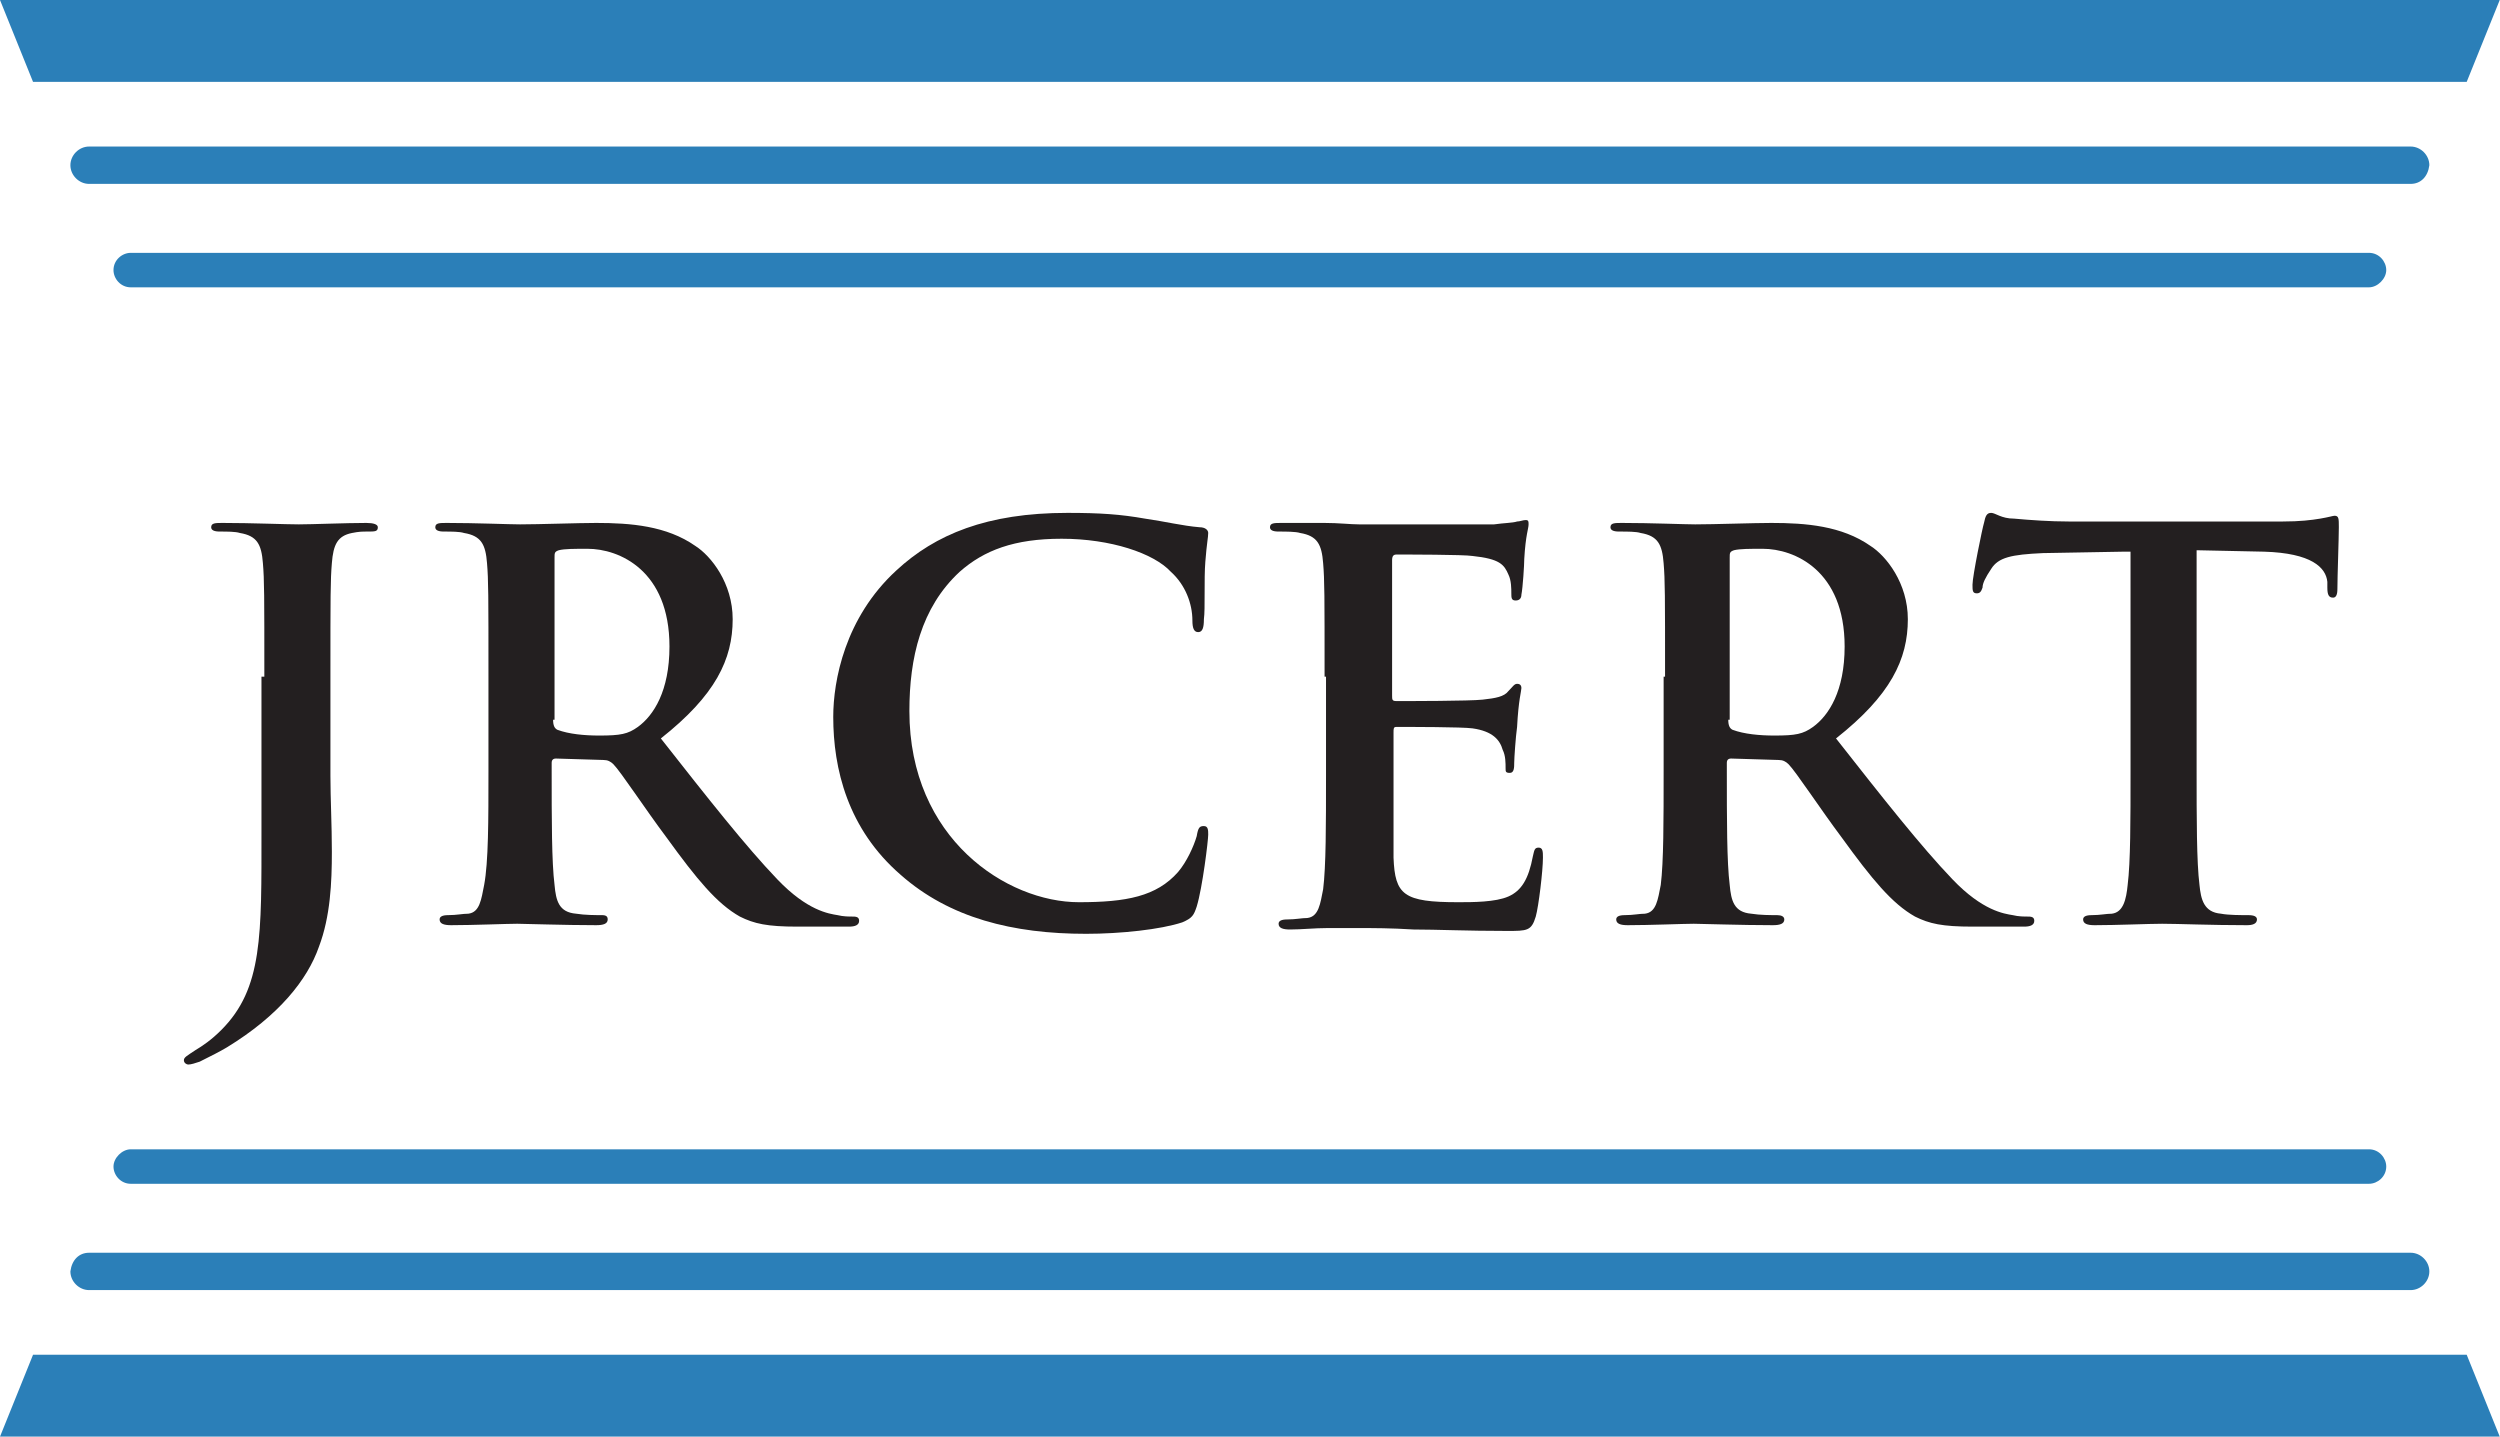 <?xml version="1.0" encoding="UTF-8" standalone="no"?>
<svg
   xmlns:dc="http://purl.org/dc/elements/1.1/"
   xmlns:cc="http://creativecommons.org/ns#"
   xmlns:rdf="http://www.w3.org/1999/02/22-rdf-syntax-ns#"
   xmlns:svg="http://www.w3.org/2000/svg"
   xmlns="http://www.w3.org/2000/svg"
   xmlns:sodipodi="http://sodipodi.sourceforge.net/DTD/sodipodi-0.dtd"
   xmlns:inkscape="http://www.inkscape.org/namespaces/inkscape"
   version="1.1"
   id="Layer_1"
   x="0px"
   y="0px"
   viewBox="0 0 288 165.517"
   xml:space="preserve"
   sodipodi:docname="JCERT.svg"
   width="288"
   height="165.517"
   inkscape:version="1.0.1 (3bc2e813f5, 2020-09-07)"><defs
   id="defs35" /><sodipodi:namedview
   pagecolor="#ffffff"
   bordercolor="#666666"
   borderopacity="1"
   objecttolerance="10"
   gridtolerance="10"
   guidetolerance="10"
   inkscape:pageopacity="0"
   inkscape:pageshadow="2"
   inkscape:window-width="1920"
   inkscape:window-height="1137"
   id="namedview33"
   showgrid="false"
   inkscape:zoom="6.2413793"
   inkscape:cx="87"
   inkscape:cy="50"
   inkscape:window-x="-8"
   inkscape:window-y="1200"
   inkscape:window-maximized="1"
   inkscape:current-layer="Layer_1" />
<style
   type="text/css"
   id="style2">
	.st0{fill:#231F20;}
	.st1{fill:#2B7FB8;}
</style>
<g
   id="g30"
   transform="scale(1.655)">
	<g
   id="g16">
		<path
   class="st0"
   d="m 18.4,47.1 c 0,-5.7 0,-6.7 -0.1,-7.9 C 18.2,37.9 17.9,37.3 16.7,37.1 16.4,37 15.8,37 15.3,37 c -0.4,0 -0.6,-0.1 -0.6,-0.3 0,-0.3 0.3,-0.3 0.8,-0.3 2,0 4.4,0.1 5.3,0.1 0.9,0 3.3,-0.1 4.7,-0.1 0.5,0 0.8,0.1 0.8,0.3 0,0.3 -0.2,0.3 -0.7,0.3 -0.4,0 -0.6,0 -1.1,0.1 -1,0.2 -1.3,0.8 -1.4,2.1 C 23,40.4 23,41.4 23,47.1 V 54 c 0,1.6 0.1,3.4 0.1,5.3 0,2.1 -0.1,4.5 -0.9,6.6 -0.8,2.3 -2.8,4.8 -6.4,7 -0.5,0.3 -1.1,0.6 -1.9,1 -0.3,0.1 -0.6,0.2 -0.8,0.2 -0.1,0 -0.3,-0.1 -0.3,-0.3 0,-0.2 0.2,-0.3 0.8,-0.7 0.5,-0.3 1.1,-0.7 1.8,-1.4 2.9,-2.9 2.8,-6.6 2.8,-13.9 V 47.1 Z"
   id="path4" />
		<path
   class="st0"
   d="M 34,47.1 C 34,41.4 34,40.4 33.9,39.2 33.8,37.9 33.5,37.3 32.3,37.1 32,37 31.4,37 30.9,37 c -0.4,0 -0.6,-0.1 -0.6,-0.3 0,-0.3 0.3,-0.3 0.8,-0.3 2,0 4.4,0.1 5.1,0.1 1.3,0 4.1,-0.1 5.3,-0.1 2.4,0 4.9,0.2 6.9,1.6 1.1,0.7 2.6,2.6 2.6,5.1 0,2.8 -1.2,5.3 -5,8.3 3.3,4.2 5.9,7.5 8.1,9.8 2.1,2.2 3.6,2.4 4.2,2.5 0.4,0.1 0.8,0.1 1.1,0.1 0.3,0 0.4,0.1 0.4,0.3 0,0.3 -0.3,0.4 -0.7,0.4 h -3.6 c -2.1,0 -3,-0.2 -4,-0.7 -1.6,-0.9 -3,-2.6 -5.1,-5.5 -1.5,-2 -3.2,-4.6 -3.7,-5.1 C 42.5,53 42.3,52.9 42,52.9 l -3.3,-0.1 c -0.2,0 -0.3,0.1 -0.3,0.3 v 0.5 c 0,3.5 0,6.4 0.2,8 0.1,1.1 0.3,1.9 1.5,2 0.6,0.1 1.4,0.1 1.8,0.1 0.3,0 0.4,0.1 0.4,0.3 0,0.3 -0.3,0.4 -0.8,0.4 -2.2,0 -5,-0.1 -5.5,-0.1 -0.7,0 -3.1,0.1 -4.6,0.1 -0.5,0 -0.8,-0.1 -0.8,-0.4 0,-0.2 0.2,-0.3 0.6,-0.3 0.6,0 1,-0.1 1.4,-0.1 0.8,-0.1 0.9,-1 1.1,-2 C 34,60 34,57.1 34,53.7 Z m 4.5,3 c 0,0.4 0.1,0.6 0.3,0.7 0.8,0.3 1.9,0.4 2.9,0.4 1.5,0 2,-0.1 2.7,-0.6 1.1,-0.8 2.2,-2.5 2.2,-5.6 0,-5.3 -3.5,-6.8 -5.7,-6.8 -0.9,0 -1.6,0 -2,0.1 -0.3,0.1 -0.3,0.2 -0.3,0.5 v 11.3 z"
   id="path6" />
		<path
   class="st0"
   d="M 62.7,60.9 C 59,57.7 58,53.5 58,49.9 c 0,-2.5 0.8,-6.9 4.4,-10.2 2.7,-2.5 6.3,-4 11.9,-4 2.3,0 3.7,0.1 5.4,0.4 1.4,0.2 2.6,0.5 3.8,0.6 0.4,0 0.6,0.2 0.6,0.4 0,0.3 -0.1,0.7 -0.2,2 -0.1,1.2 0,3.3 -0.1,4 0,0.6 -0.1,0.9 -0.4,0.9 -0.3,0 -0.4,-0.3 -0.4,-0.8 0,-1.2 -0.5,-2.5 -1.5,-3.4 -1.2,-1.3 -4.2,-2.3 -7.6,-2.3 -3.3,0 -5.4,0.8 -7.1,2.3 -2.7,2.5 -3.5,6 -3.5,9.7 0,8.9 6.8,13.3 11.8,13.3 3.3,0 5.4,-0.4 6.9,-2.1 0.6,-0.7 1.1,-1.8 1.3,-2.5 0.1,-0.6 0.2,-0.7 0.5,-0.7 0.3,0 0.3,0.3 0.3,0.6 0,0.4 -0.4,3.7 -0.8,5 -0.2,0.6 -0.3,0.8 -1,1.1 C 80.8,64.7 78,65 75.6,65 70.5,65 66.1,63.9 62.7,60.9 Z"
   id="path8" />
		<path
   class="st0"
   d="m 92.2,47.1 c 0,-5.7 0,-6.7 -0.1,-7.9 C 92,37.9 91.7,37.3 90.5,37.1 90.2,37 89.5,37 89,37 c -0.4,0 -0.6,-0.1 -0.6,-0.3 0,-0.3 0.3,-0.3 0.8,-0.3 1,0 2.1,0 3,0 1,0 1.8,0.1 2.4,0.1 1.2,0 8.7,0 9.4,0 0.7,-0.1 1.3,-0.1 1.6,-0.2 0.2,0 0.4,-0.1 0.6,-0.1 0.2,0 0.2,0.1 0.2,0.3 0,0.3 -0.2,0.7 -0.3,2.4 0,0.4 -0.1,2 -0.2,2.5 0,0.2 -0.1,0.4 -0.4,0.4 -0.3,0 -0.3,-0.2 -0.3,-0.5 0,-0.3 0,-0.9 -0.2,-1.3 -0.3,-0.7 -0.6,-1.1 -2.5,-1.3 -0.6,-0.1 -4.6,-0.1 -5.3,-0.1 -0.2,0 -0.3,0.1 -0.3,0.4 v 9.4 c 0,0.3 0,0.4 0.3,0.4 0.8,0 5.1,0 6,-0.1 0.9,-0.1 1.5,-0.2 1.8,-0.6 0.3,-0.3 0.4,-0.5 0.6,-0.5 0.2,0 0.3,0.1 0.3,0.3 0,0.2 -0.2,0.8 -0.3,2.7 -0.1,0.7 -0.2,2.2 -0.2,2.5 0,0.3 0,0.7 -0.3,0.7 -0.3,0 -0.3,-0.1 -0.3,-0.3 0,-0.4 0,-0.9 -0.2,-1.3 -0.2,-0.7 -0.7,-1.3 -2.1,-1.5 -0.7,-0.1 -4.4,-0.1 -5.3,-0.1 C 97,50.6 97,50.7 97,51 v 2.9 c 0,1.3 0,4.7 0,5.8 0.1,2.6 0.7,3.1 4.5,3.1 1,0 2.6,0 3.5,-0.4 0.9,-0.4 1.4,-1.2 1.7,-2.8 0.1,-0.4 0.1,-0.6 0.4,-0.6 0.3,0 0.3,0.3 0.3,0.7 0,0.9 -0.3,3.4 -0.5,4.1 -0.3,1 -0.6,1 -2,1 -2.8,0 -4.9,-0.1 -6.5,-0.1 -1.6,-0.1 -2.8,-0.1 -3.9,-0.1 -0.4,0 -1.2,0 -2.1,0 -0.9,0 -1.8,0.1 -2.6,0.1 -0.5,0 -0.8,-0.1 -0.8,-0.4 0,-0.2 0.2,-0.3 0.6,-0.3 0.6,0 1,-0.1 1.4,-0.1 0.8,-0.1 0.9,-1 1.1,-2 0.2,-1.6 0.2,-4.5 0.2,-7.9 v -6.9 z"
   id="path10" />
		<path
   class="st0"
   d="m 115.9,47.1 c 0,-5.7 0,-6.7 -0.1,-7.9 -0.1,-1.3 -0.4,-1.9 -1.6,-2.1 -0.3,-0.1 -0.9,-0.1 -1.5,-0.1 -0.4,0 -0.6,-0.1 -0.6,-0.3 0,-0.3 0.3,-0.3 0.8,-0.3 2,0 4.4,0.1 5.1,0.1 1.3,0 4.1,-0.1 5.3,-0.1 2.4,0 4.9,0.2 6.9,1.6 1.1,0.7 2.6,2.6 2.6,5.1 0,2.8 -1.2,5.3 -5,8.3 3.3,4.2 5.9,7.5 8.1,9.8 2.1,2.2 3.6,2.4 4.2,2.5 0.4,0.1 0.8,0.1 1.1,0.1 0.3,0 0.4,0.1 0.4,0.3 0,0.3 -0.3,0.4 -0.7,0.4 h -3.6 c -2.1,0 -3,-0.2 -4,-0.7 -1.6,-0.9 -3,-2.6 -5.1,-5.5 -1.5,-2 -3.2,-4.6 -3.7,-5.1 -0.2,-0.2 -0.4,-0.3 -0.7,-0.3 l -3.3,-0.1 c -0.2,0 -0.3,0.1 -0.3,0.3 v 0.5 c 0,3.5 0,6.4 0.2,8 0.1,1.1 0.3,1.9 1.5,2 0.6,0.1 1.4,0.1 1.8,0.1 0.3,0 0.5,0.1 0.5,0.3 0,0.3 -0.3,0.4 -0.8,0.4 -2.2,0 -5,-0.1 -5.5,-0.1 -0.7,0 -3.1,0.1 -4.6,0.1 -0.5,0 -0.8,-0.1 -0.8,-0.4 0,-0.2 0.2,-0.3 0.6,-0.3 0.6,0 1,-0.1 1.4,-0.1 0.8,-0.1 0.9,-1 1.1,-2 0.2,-1.6 0.2,-4.5 0.2,-7.9 v -6.6 z m 4.4,3 c 0,0.4 0.1,0.6 0.3,0.7 0.8,0.3 1.9,0.4 2.9,0.4 1.5,0 2,-0.1 2.7,-0.6 1.1,-0.8 2.2,-2.5 2.2,-5.6 0,-5.3 -3.5,-6.8 -5.7,-6.8 -0.9,0 -1.6,0 -2,0.1 -0.3,0.1 -0.3,0.2 -0.3,0.5 v 11.3 z"
   id="path12" />
		<path
   class="st0"
   d="m 147.8,38.4 -5.6,0.1 c -2.2,0.1 -3.1,0.3 -3.6,1.1 -0.4,0.6 -0.6,1 -0.6,1.3 -0.1,0.3 -0.2,0.4 -0.4,0.4 -0.3,0 -0.3,-0.2 -0.3,-0.6 0,-0.6 0.7,-4 0.8,-4.3 0.1,-0.5 0.2,-0.7 0.5,-0.7 0.3,0 0.7,0.4 1.6,0.4 1.1,0.1 2.5,0.2 3.8,0.2 h 14.9 c 1.2,0 2,-0.1 2.6,-0.2 0.6,-0.1 0.9,-0.2 1,-0.2 0.3,0 0.3,0.2 0.3,0.8 0,0.8 -0.1,3.4 -0.1,4.3 0,0.4 -0.1,0.6 -0.3,0.6 -0.3,0 -0.4,-0.2 -0.4,-0.7 v -0.4 c -0.1,-1 -1.1,-2 -4.4,-2.1 l -4.7,-0.1 v 15.3 c 0,3.4 0,6.4 0.2,8 0.1,1 0.3,1.9 1.5,2 0.5,0.1 1.4,0.1 1.9,0.1 0.4,0 0.6,0.1 0.6,0.3 0,0.3 -0.3,0.4 -0.7,0.4 -2.5,0 -4.8,-0.1 -5.9,-0.1 -0.9,0 -3.2,0.1 -4.7,0.1 -0.5,0 -0.8,-0.1 -0.8,-0.4 0,-0.2 0.2,-0.3 0.6,-0.3 0.6,0 1,-0.1 1.4,-0.1 0.8,-0.1 1,-1 1.1,-2 0.2,-1.6 0.2,-4.5 0.2,-7.9 V 38.4 Z"
   id="path14" />
	</g>
	<path
   class="st1"
   d="M 167.8,12.8 H 6.2 c -0.7,0 -1.3,-0.6 -1.3,-1.3 v 0 c 0,-0.7 0.6,-1.3 1.3,-1.3 h 161.6 c 0.7,0 1.3,0.6 1.3,1.3 v 0 c -0.1,0.8 -0.6,1.3 -1.3,1.3 z"
   id="path18" />
	<path
   class="st1"
   d="M 164.9,20 H 9.1 C 8.4,20 7.9,19.4 7.9,18.8 v 0 c 0,-0.7 0.6,-1.2 1.2,-1.2 h 155.8 c 0.7,0 1.2,0.6 1.2,1.2 v 0 c 0,0.6 -0.6,1.2 -1.2,1.2 z"
   id="path20" />
	<polygon
   class="st1"
   points="174,0 171.7,5.7 2.3,5.7 0,0 "
   id="polygon22" />
	<path
   class="st1"
   d="m 6.2,87.2 h 161.6 c 0.7,0 1.3,0.6 1.3,1.3 v 0 c 0,0.7 -0.6,1.3 -1.3,1.3 H 6.2 c -0.7,0 -1.3,-0.6 -1.3,-1.3 v 0 C 5,87.7 5.5,87.2 6.2,87.2 Z"
   id="path24" />
	<path
   class="st1"
   d="m 9.1,80 h 155.8 c 0.7,0 1.2,0.6 1.2,1.2 v 0 c 0,0.7 -0.6,1.2 -1.2,1.2 H 9.1 c -0.7,0 -1.2,-0.6 -1.2,-1.2 v 0 C 7.9,80.6 8.5,80 9.1,80 Z"
   id="path26" />
	<polygon
   class="st1"
   points="0,100 2.3,94.3 171.7,94.3 174,100 "
   id="polygon28" />
</g>
</svg>
